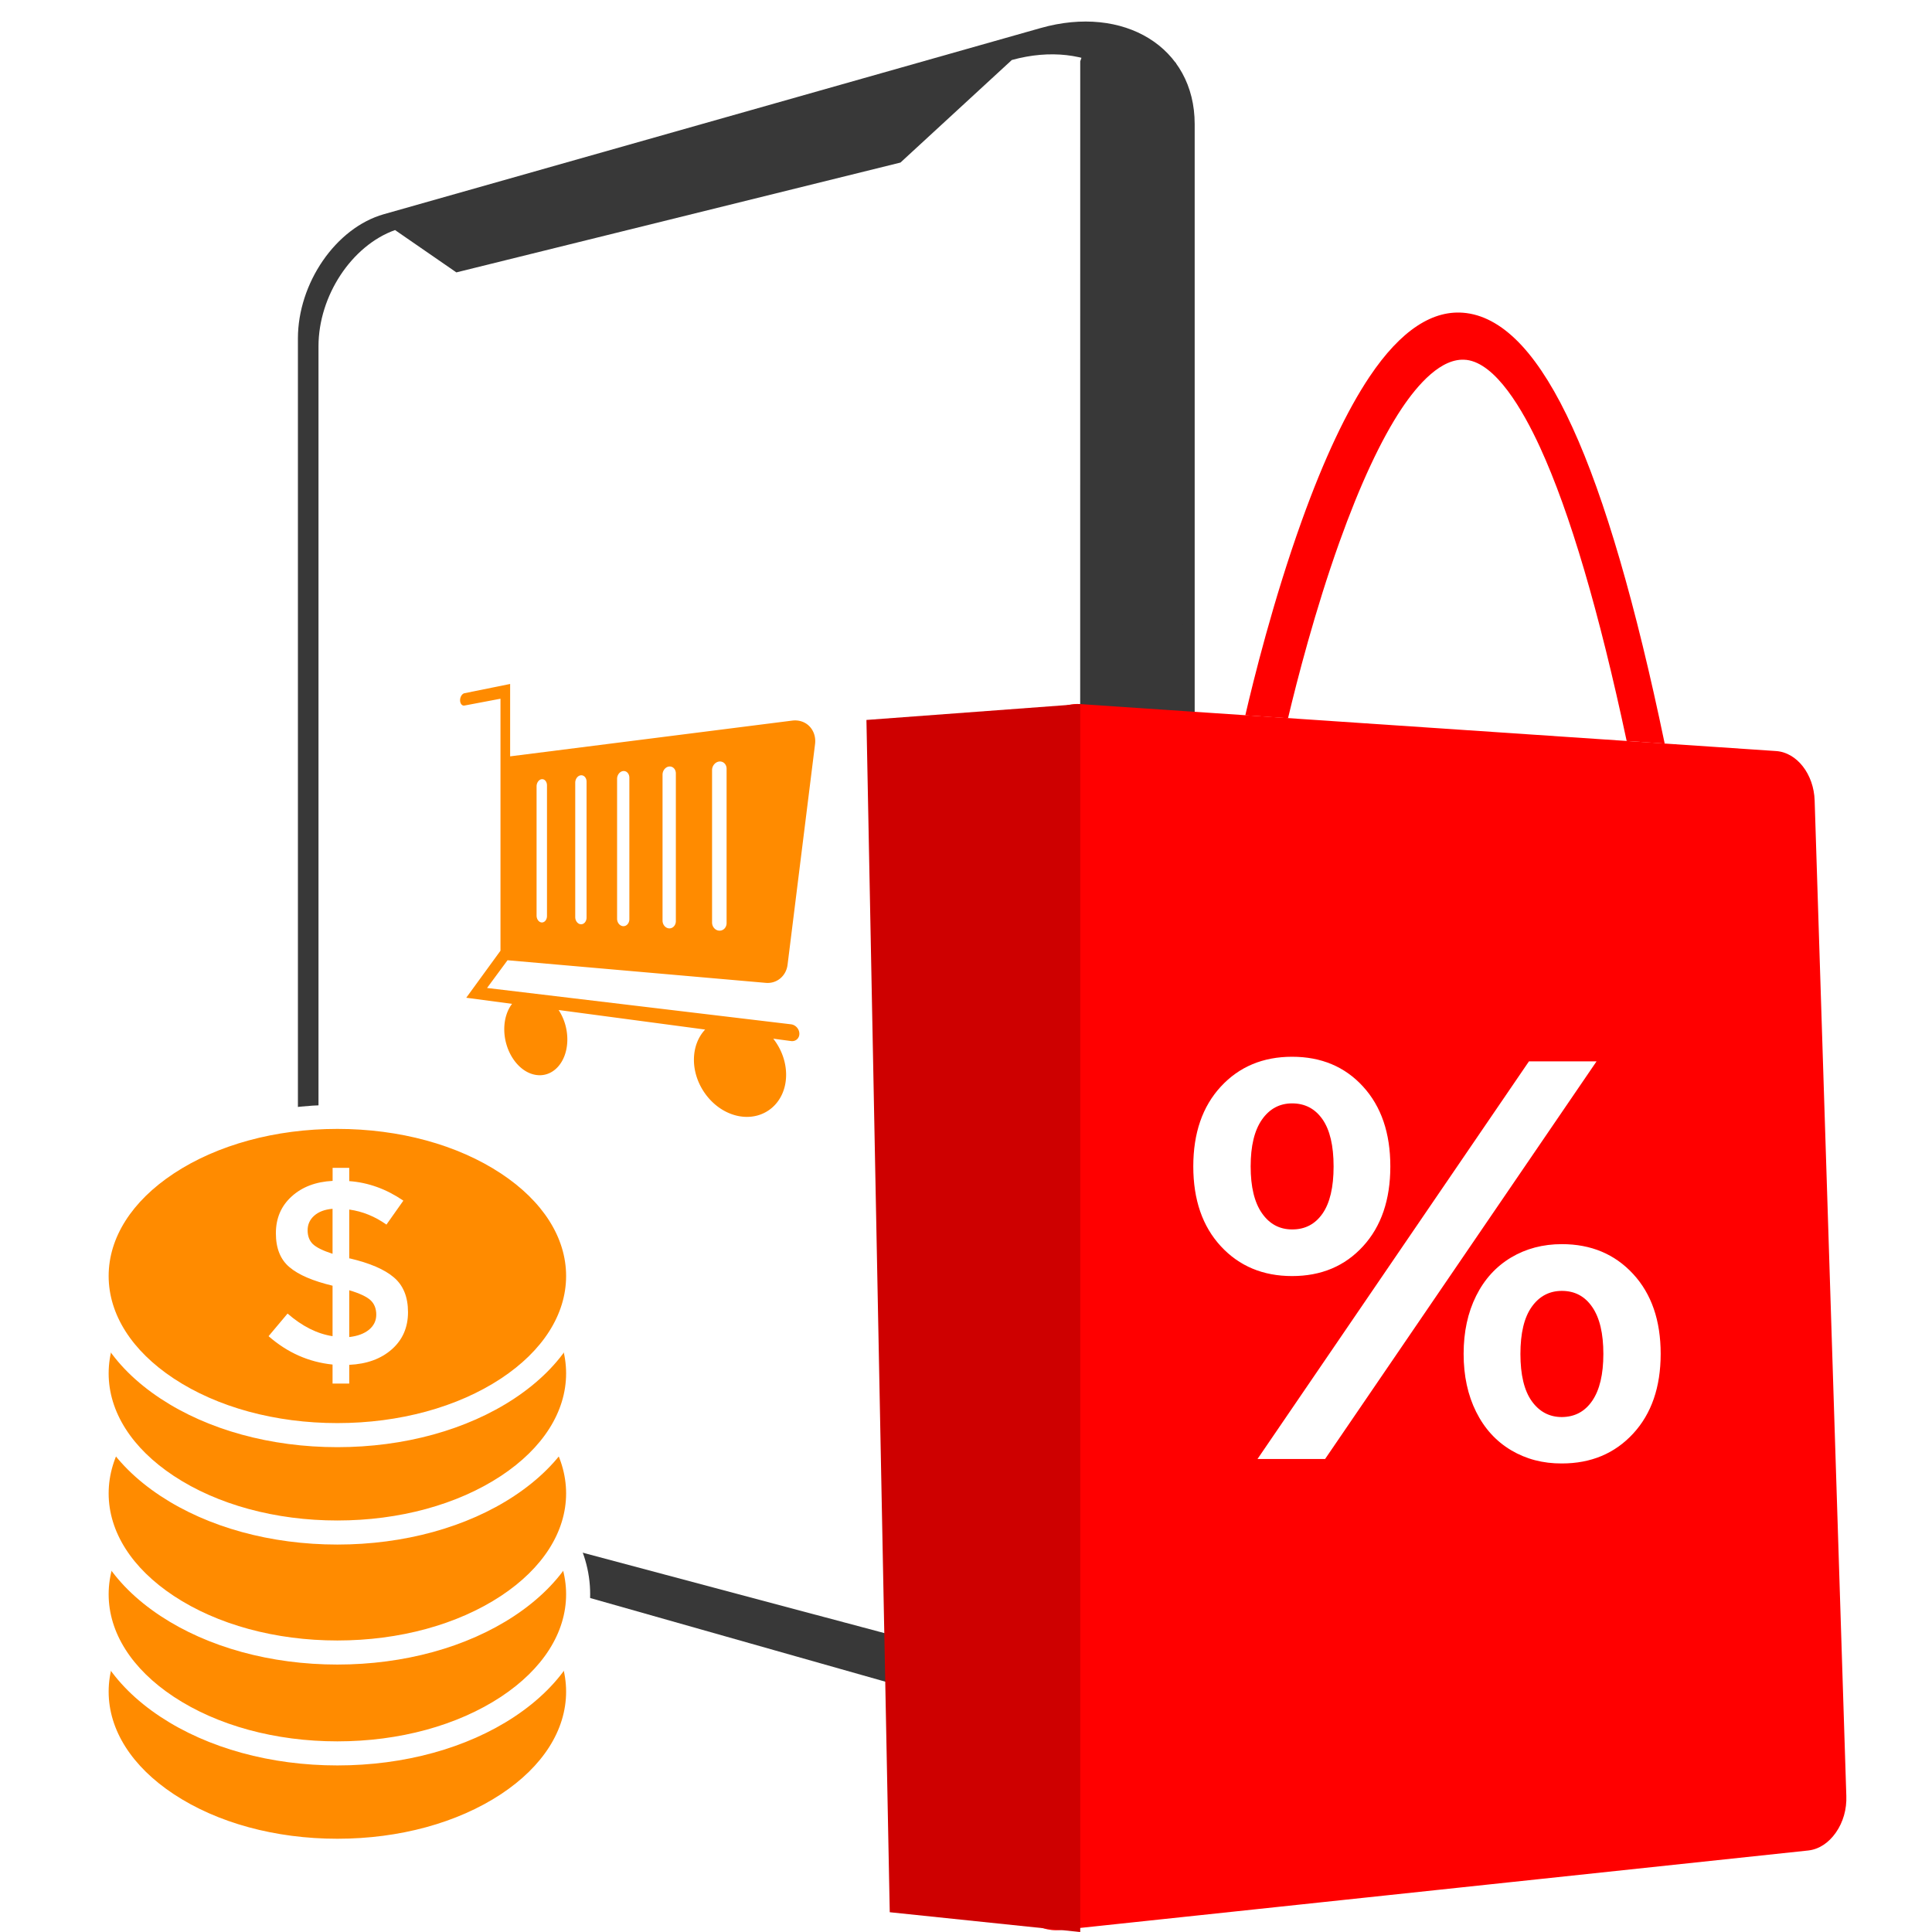 <svg xmlns="http://www.w3.org/2000/svg" width="2000" viewBox="0 0 1500 1500" height="2000" version="1.0"><defs><clipPath id="3c931fa6d8"><path d="M65.453 1180H459v267H65.453Zm0 0"/></clipPath><clipPath id="7cf4fa5997"><path d="M65.453 1104H459v267H65.453Zm0 0"/></clipPath><clipPath id="Infinity"><path d="M65.453 1026H459v267H65.453Zm0 0"/></clipPath><clipPath id="7eff6c30b4"><path d="M65.453 933H459v267H65.453Zm0 0"/></clipPath><clipPath id="619bbc51dc"><path d="M65.453 857H459v267H65.453Zm0 0"/></clipPath></defs><path fill="#fff" d="M-150-150h1800v1800H-150z"/><path fill="#fff" d="M-150-150h1800v1800H-150z"/><path fill="#fff" d="M-150-150h1800v1800H-150z"/><path fill="#383838" d="m808 1339.844-509.953-144.54c-37.504-10.605-66.746-53.671-66.746-96.507V262.805c0-42.836 29.289-85.903 66.746-96.508L808 21.757c64.535-18.28 119.547 14.716 119.547 74.618v1168.852c0 59.902-55.012 92.898-119.547 74.617Zm0 0"/><path fill="#fff" d="M896.09 117.363v1105.07c0 55.93-50.77 87.755-110.52 71.864l-474.12-126.348c-36.012-9.566-64.173-50.238-64.173-91.137v-807.96c0-39.133 25.766-78.227 59.434-90.235l47.61 32.863 344.784-85.27 86.465-79.624c59.75-16.523 110.52 14.848 110.52 70.777Zm0 0"/><path fill="#383838" d="m838.688 47.621-.09 1250.738h43.73s16.336-.043 30.777-176.453c14.485-176.406 0-1072.75 0-1072.75S853.941-.09 838.687 47.621Zm0 0"/><path fill="red" d="M829.527 547.32c-6.32 1.403-12.14 4.742-16.925 9.75-7.082 7.36-11.055 17.606-11.282 28.848l-15.433 873.004c-.18 11.601 3.656 22.121 10.785 29.613 3.836 4.016 8.351 6.906 13.312 8.531 4.243 1.399 8.801 1.895 13.45 1.399l15.254-1.625V546.645c-3.114-.227-6.184 0-9.16.675ZM1425.363 1422.813c-5.644 8.078-13.222 13-21.437 13.902l-565.238 60.125V546.645l540.28 36.472c16.157 1.082 29.29 17.965 29.923 38.414l24.593 772.797c.407 10.336-2.48 20.45-8.12 28.485Zm0 0"/><path fill="red" d="m1292.457 577.293-29.516-1.984c-21.48-100.754-44.043-177.446-67.238-227.957-13.496-29.387-34.39-65.137-57.09-67.934h-.18c-19.18-2.215-37.82 19.273-50.183 37.781-16.066 24.149-32.36 59.086-48.379 103.867-18.91 52.903-32.809 106.934-39.848 136.547l-33.171-2.258c6.32-27.218 21.617-89.242 43.867-151.128 17.148-47.758 34.883-85.36 52.664-111.856 24.144-35.976 49.328-52.496 74.824-49.336l.36.043c14.94 1.942 29.515 10.563 43.324 25.64 13.406 14.626 26.582 35.93 39.039 63.286 25.047 54.71 49.054 137.316 71.527 245.289Zm0 0"/><path fill="#ce0000" d="M838.688 546.645v953.402l-15.208-1.625-.046.043-13.45-1.399-119.183-12.414-18.098-925.683 156.824-11.649Zm0 0"/><path fill="#fff" d="M947.855 967.574c-14.261-15.437-21.39-36.113-21.39-61.976 0-25.868 7.129-46.54 21.39-61.977 14.258-15.437 32.72-23.156 55.329-23.156 22.652 0 41.02 7.719 55.101 23.156 14.125 15.438 21.164 36.11 21.164 61.977 0 25.863-7.039 46.539-21.164 61.976-14.125 15.438-32.492 23.156-55.101 23.156-22.61 0-41.07-7.718-55.329-23.156Zm78.93-25.324c5.73-8.215 8.617-20.45 8.617-36.61s-2.886-28.39-8.617-36.605c-5.73-8.215-13.586-12.37-23.601-12.37-9.704 0-17.512 4.198-23.38 12.55-5.866 8.394-8.8 20.492-8.8 36.383 0 15.89 2.933 27.988 8.8 36.382 5.868 8.395 13.676 12.547 23.38 12.547 10.015.047 17.87-4.062 23.601-12.277Zm160.297-118.219h52.484l-210.75 308.711h-52.484Zm-13.898 301.895c-11.602-6.906-20.672-16.836-27.125-29.793-6.454-12.953-9.704-27.942-9.704-45.004 0-17.063 3.25-32.05 9.704-45.004 6.453-12.957 15.527-22.844 27.125-29.793 11.597-6.906 24.773-10.383 39.441-10.383 22.652 0 41.066 7.719 55.328 23.156 14.262 15.438 21.39 36.114 21.39 61.977 0 25.867-7.128 46.54-21.39 61.977-14.262 15.441-32.719 23.16-55.328 23.16-14.668.09-27.844-3.387-39.441-10.293Zm63.043-38.371c5.73-8.395 8.62-20.493 8.62-36.383 0-15.887-2.843-27.985-8.62-36.383-5.73-8.394-13.582-12.547-23.602-12.547-9.703 0-17.512 4.11-23.379 12.367-5.863 8.215-8.797 20.45-8.797 36.61s2.934 28.394 8.797 36.61c5.867 8.214 13.676 12.366 23.379 12.366 10.02-.09 17.871-4.242 23.602-12.64Zm0 0"/><path fill="#ff8b00" d="M594.543 763.09c8.527.77 15.84-5.281 16.922-14.082l21.347-171.352c.63-5.238-.949-10.246-4.378-13.77-3.387-3.472-8.258-5.054-13.313-4.421l-219.055 27.762v-56.2l-35.425 7.176c-1.899.406-3.43 2.844-3.43 5.461 0 2.621 1.531 4.469 3.43 4.11l27.933-5.282V738.13l-26.582 36.516 35.563 4.742c-3.79 4.965-6.047 11.824-6.047 19.726 0 16.836 10.426 32.637 23.691 35.297 13.719 2.8 25.274-9.476 25.274-27.398 0-8.442-2.575-16.477-6.77-22.84l113.77 15.168c-5.461 5.82-8.711 13.992-8.711 23.515 0 20.18 15.074 39.68 34.39 43.606 20.125 4.062 37.184-10.246 37.184-32.05 0-10.247-3.836-20.177-9.973-27.985l13.856 1.851c3.52.45 6.406-2.078 6.406-5.687 0-3.613-2.887-6.863-6.406-7.313l-236.07-28.215 15.886-21.53Zm-41.7-165.211c0-3.34 2.528-6.32 5.595-6.637 3.113-.316 5.687 2.168 5.687 5.598v119.847c0 3.383-2.527 6.047-5.688 5.868-3.113-.137-5.593-2.98-5.593-6.32Zm-38.448 3.566c0-3.207 2.3-6.05 5.144-6.32 2.887-.27 5.188 2.121 5.188 5.371v114.656c0 3.25-2.348 5.778-5.188 5.641-2.844-.133-5.144-2.844-5.144-6.047Zm-35.293 3.25c0-3.07 2.12-5.777 4.738-6.05 2.617-.27 4.785 2.03 4.785 5.148v109.871c0 3.113-2.168 5.55-4.785 5.414-2.617-.133-4.738-2.707-4.738-5.777Zm-32.493 3.024c0-2.98 1.942-5.551 4.38-5.778 2.437-.226 4.421 1.985 4.421 4.965v105.492c0 2.98-1.984 5.329-4.422 5.192-2.394-.09-4.379-2.617-4.379-5.55Zm-30.011 2.8c0-2.847 1.804-5.328 4.02-5.554 2.253-.227 4.058 1.941 4.058 4.785v101.43c0 2.89-1.848 5.101-4.059 5.011-2.215-.09-4.02-2.484-4.02-5.328ZM448.867 1313.39c0 2.024-.078 4.044-.226 6.063a81.072 81.072 0 0 1-.676 6.047 82.293 82.293 0 0 1-1.121 6.02 86.3 86.3 0 0 1-1.57 5.976 90.865 90.865 0 0 1-4.458 11.758 95.294 95.294 0 0 1-2.878 5.758 99.041 99.041 0 0 1-3.301 5.66 109.79 109.79 0 0 1-3.719 5.543 112.096 112.096 0 0 1-4.125 5.418 125.26 125.26 0 0 1-4.52 5.273 131.111 131.111 0 0 1-4.91 5.125c-1.699 1.68-3.46 3.332-5.281 4.957a147.794 147.794 0 0 1-5.644 4.782 156.191 156.191 0 0 1-5.993 4.59 164.707 164.707 0 0 1-6.328 4.394 183.33 183.33 0 0 1-13.59 8.14 193.594 193.594 0 0 1-7.234 3.731 212.308 212.308 0 0 1-15.254 6.738 227.285 227.285 0 0 1-7.98 2.989c-2.7.953-5.43 1.863-8.196 2.726a247.92 247.92 0 0 1-16.949 4.64 268.75 268.75 0 0 1-8.71 1.903 271.248 271.248 0 0 1-8.84 1.617 280.61 280.61 0 0 1-8.954 1.328c-3 .395-6.015.739-9.039 1.036-3.027.296-6.062.546-9.105.742a286.895 286.895 0 0 1-18.324.598 287.276 287.276 0 0 1-18.32-.598 271.441 271.441 0 0 1-9.106-.742c-3.028-.297-6.04-.641-9.04-1.036-3-.394-5.984-.84-8.953-1.328a271.248 271.248 0 0 1-8.84-1.617 271.28 271.28 0 0 1-8.714-1.902c-2.88-.684-5.73-1.41-8.559-2.184a247.92 247.92 0 0 1-8.387-2.457 234.127 234.127 0 0 1-8.195-2.726c-2.7-.954-5.36-1.95-7.984-2.989a215.035 215.035 0 0 1-7.75-3.246 199.834 199.834 0 0 1-7.5-3.492 193.593 193.593 0 0 1-7.235-3.73 183.331 183.331 0 0 1-6.945-3.961 169.685 169.685 0 0 1-6.644-4.18 164.708 164.708 0 0 1-6.329-4.395 156.192 156.192 0 0 1-5.992-4.59 147.793 147.793 0 0 1-5.644-4.78 139.452 139.452 0 0 1-5.282-4.958c-1.699-1.68-3.335-3.39-4.91-5.125a117.384 117.384 0 0 1-8.648-10.691 109.7 109.7 0 0 1-3.715-5.543 101.482 101.482 0 0 1-3.305-5.66 95.231 95.231 0 0 1-2.875-5.758 90.776 90.776 0 0 1-4.46-11.758 88.53 88.53 0 0 1-1.567-5.976c-.45-2-.824-4.008-1.125-6.02a83.177 83.177 0 0 1-.898-12.11 83.177 83.177 0 0 1 .898-12.11c.3-2.01.676-4.018 1.125-6.018.45-2 .973-3.992 1.566-5.973a90.776 90.776 0 0 1 4.46-11.762 96.39 96.39 0 0 1 2.876-5.757 108.062 108.062 0 0 1 7.02-11.203 115.222 115.222 0 0 1 4.125-5.415 123.026 123.026 0 0 1 4.523-5.277 133.935 133.935 0 0 1 4.91-5.125c1.7-1.68 3.457-3.332 5.282-4.957a155.289 155.289 0 0 1 5.644-4.781 160.278 160.278 0 0 1 5.992-4.59c2.055-1.5 4.164-2.961 6.329-4.39 2.16-1.43 4.375-2.825 6.644-4.184a194.695 194.695 0 0 1 6.945-3.961 199.67 199.67 0 0 1 7.235-3.73 213.045 213.045 0 0 1 7.5-3.493 222.314 222.314 0 0 1 15.734-6.23c2.7-.954 5.43-1.864 8.195-2.727a247.952 247.952 0 0 1 8.387-2.46c2.828-.774 5.68-1.5 8.559-2.18a251.64 251.64 0 0 1 8.715-1.903 269.896 269.896 0 0 1 17.793-2.945 275.578 275.578 0 0 1 18.144-1.782c3.043-.195 6.094-.347 9.149-.445a287.27 287.27 0 0 1 9.171-.148c3.063 0 6.118.05 9.172.148a282.16 282.16 0 0 1 18.258 1.188 276.811 276.811 0 0 1 17.992 2.367c2.965.492 5.914 1.031 8.84 1.617 2.93.586 5.832 1.219 8.711 1.902a249.41 249.41 0 0 1 8.563 2.18c2.824.777 5.62 1.594 8.386 2.461a234.13 234.13 0 0 1 8.196 2.727c2.695.953 5.359 1.949 7.98 2.988 2.625 1.039 5.211 2.121 7.754 3.242a213.045 213.045 0 0 1 7.5 3.492 199.67 199.67 0 0 1 7.234 3.73 180.898 180.898 0 0 1 13.59 8.145c2.164 1.43 4.274 2.89 6.328 4.39 2.055 1.5 4.051 3.028 5.993 4.59a155.29 155.29 0 0 1 5.644 4.782 142.489 142.489 0 0 1 5.281 4.957c1.7 1.684 3.336 3.39 4.91 5.125a122.92 122.92 0 0 1 4.52 5.277 110.119 110.119 0 0 1 4.125 5.414 108.148 108.148 0 0 1 3.719 5.547 100.313 100.313 0 0 1 3.3 5.657 96.455 96.455 0 0 1 2.88 5.757 90.18 90.18 0 0 1 4.457 11.762 85.622 85.622 0 0 1 1.57 5.973c.449 2 .824 4.008 1.12 6.02.302 2.011.528 4.027.677 6.046.148 2.02.226 4.043.226 6.063Zm0 0"/><g clip-path="url('#3c931fa6d8')"><path fill="#fff" d="M261.941 1446.285c-51.714 0-100.5-13.406-137.324-37.738-38-25.098-58.937-58.906-58.937-95.156 0-36.246 20.937-70.012 58.937-95.153 36.824-24.332 85.563-37.738 137.324-37.738 51.72 0 100.504 13.406 137.329 37.738 38 25.14 58.937 58.907 58.937 95.153 0 36.25-20.937 70.011-58.937 95.156-36.825 24.332-85.61 37.738-137.329 37.738Zm0-247.098c-48.105 0-93.234 12.325-127.035 34.622-32.582 21.53-50.547 49.836-50.547 79.582 0 29.75 17.965 58.05 50.547 79.582 33.801 22.343 78.93 34.625 127.035 34.625 48.11 0 93.239-12.325 127.04-34.625 32.582-21.532 50.542-49.832 50.542-79.582 0-29.746-17.96-58.051-50.543-79.582-33.8-22.297-78.93-34.621-127.039-34.621Zm0 0"/></g><path fill="#ff8b00" d="M448.867 1237.781c0 2.024-.078 4.043-.226 6.063a81.072 81.072 0 0 1-.676 6.047 82.293 82.293 0 0 1-1.121 6.02 86.3 86.3 0 0 1-1.57 5.976 90.865 90.865 0 0 1-4.458 11.758 95.294 95.294 0 0 1-2.878 5.757 99.041 99.041 0 0 1-3.301 5.66 109.79 109.79 0 0 1-3.719 5.543 112.096 112.096 0 0 1-4.125 5.418 125.26 125.26 0 0 1-4.52 5.274 131.11 131.11 0 0 1-4.91 5.125 142.49 142.49 0 0 1-5.281 4.957 147.794 147.794 0 0 1-5.644 4.781 156.191 156.191 0 0 1-5.993 4.59 164.707 164.707 0 0 1-6.328 4.395 183.33 183.33 0 0 1-13.59 8.14 193.596 193.596 0 0 1-7.234 3.73 212.308 212.308 0 0 1-15.254 6.738 227.29 227.29 0 0 1-7.98 2.99c-2.7.952-5.43 1.862-8.196 2.726a247.92 247.92 0 0 1-16.949 4.64c-2.879.68-5.781 1.313-8.71 1.903a271.248 271.248 0 0 1-8.84 1.617c-2.97.488-5.954.934-8.954 1.328a276.804 276.804 0 0 1-18.144 1.777 286.897 286.897 0 0 1-18.324.598 287.279 287.279 0 0 1-18.32-.598c-3.044-.199-6.079-.445-9.106-.742-3.028-.297-6.04-.64-9.04-1.035-3-.395-5.984-.84-8.953-1.328a271.248 271.248 0 0 1-8.84-1.617c-2.93-.59-5.831-1.223-8.714-1.903a247.92 247.92 0 0 1-16.945-4.64 234.131 234.131 0 0 1-8.196-2.727c-2.7-.953-5.36-1.949-7.984-2.988a215.035 215.035 0 0 1-7.75-3.246 199.832 199.832 0 0 1-7.5-3.492 193.595 193.595 0 0 1-7.235-3.73 183.331 183.331 0 0 1-6.945-3.962 169.685 169.685 0 0 1-6.644-4.18 164.708 164.708 0 0 1-6.329-4.394 156.192 156.192 0 0 1-5.992-4.59 147.793 147.793 0 0 1-5.644-4.781 139.453 139.453 0 0 1-5.282-4.957 131.11 131.11 0 0 1-4.91-5.125 117.385 117.385 0 0 1-8.648-10.691 109.7 109.7 0 0 1-3.715-5.543 101.483 101.483 0 0 1-3.305-5.66 95.231 95.231 0 0 1-2.875-5.758 90.775 90.775 0 0 1-4.46-11.758 88.53 88.53 0 0 1-1.567-5.977c-.45-2-.824-4.008-1.125-6.02a83.177 83.177 0 0 1-.898-12.109 83.177 83.177 0 0 1 .898-12.11c.3-2.01.676-4.019 1.125-6.019.45-2 .973-3.988 1.566-5.972a90.775 90.775 0 0 1 4.46-11.762 96.39 96.39 0 0 1 2.876-5.758 108.061 108.061 0 0 1 7.02-11.203 115.222 115.222 0 0 1 4.125-5.414 123.026 123.026 0 0 1 4.523-5.277 133.935 133.935 0 0 1 4.91-5.125c1.7-1.68 3.457-3.332 5.282-4.957a155.289 155.289 0 0 1 5.644-4.782 156.192 156.192 0 0 1 5.992-4.59c2.055-1.5 4.164-2.96 6.329-4.39 2.16-1.43 4.375-2.824 6.644-4.184a194.694 194.694 0 0 1 6.945-3.96 206.138 206.138 0 0 1 7.235-3.731 213.045 213.045 0 0 1 7.5-3.492 222.31 222.31 0 0 1 15.734-6.23c2.7-.954 5.43-1.864 8.195-2.727a247.95 247.95 0 0 1 8.387-2.461c2.828-.774 5.68-1.5 8.559-2.18a251.64 251.64 0 0 1 8.715-1.902 269.894 269.894 0 0 1 17.793-2.945 275.583 275.583 0 0 1 18.144-1.782c3.043-.195 6.094-.348 9.149-.445 3.058-.098 6.113-.149 9.171-.149a285.289 285.289 0 0 1 18.324.594 276.817 276.817 0 0 1 27.098 3.11c2.965.492 5.914 1.03 8.84 1.617 2.93.586 5.832 1.218 8.711 1.902a249.41 249.41 0 0 1 8.563 2.18 247.95 247.95 0 0 1 8.386 2.46c2.766.864 5.496 1.774 8.196 2.727 2.695.953 5.359 1.95 7.98 2.988 2.625 1.04 5.211 2.122 7.754 3.243a213.045 213.045 0 0 1 7.5 3.492 206.138 206.138 0 0 1 7.234 3.73 180.9 180.9 0 0 1 13.59 8.145 164.64 164.64 0 0 1 6.328 4.39 156.191 156.191 0 0 1 5.993 4.59 155.29 155.29 0 0 1 5.644 4.782 142.49 142.49 0 0 1 5.281 4.957c1.7 1.683 3.336 3.39 4.91 5.125a122.92 122.92 0 0 1 4.52 5.277 110.119 110.119 0 0 1 4.125 5.414 108.148 108.148 0 0 1 3.719 5.547 100.313 100.313 0 0 1 3.3 5.656 96.455 96.455 0 0 1 2.88 5.758 90.18 90.18 0 0 1 4.457 11.762 86.197 86.197 0 0 1 1.57 5.972c.449 2 .824 4.008 1.12 6.02.302 2.012.528 4.027.677 6.047.148 2.02.226 4.043.226 6.062Zm0 0"/><g clip-path="url('#7cf4fa5997')"><path fill="#fff" d="M261.941 1370.676c-51.714 0-100.5-13.406-137.324-37.738-38-25.098-58.937-58.907-58.937-95.157 0-36.246 20.937-70.011 58.937-95.152 36.824-24.332 85.563-37.738 137.324-37.738 51.72 0 100.504 13.406 137.329 37.738 38 25.14 58.937 58.906 58.937 95.152 0 36.25-20.937 70.012-58.937 95.157-36.825 24.374-85.61 37.738-137.329 37.738Zm0-247.098c-48.105 0-93.234 12.324-127.035 34.621-32.582 21.531-50.547 49.836-50.547 79.582 0 29.75 17.965 58.051 50.547 79.582 33.801 22.344 78.93 34.621 127.035 34.621 48.11 0 93.239-12.32 127.04-34.62 32.582-21.532 50.542-49.833 50.542-79.583 0-29.746-17.96-58.05-50.543-79.582-33.8-22.297-78.93-34.62-127.039-34.62Zm0 0"/></g><path fill="#ff8b00" d="M448.867 1159.465c0 2.02-.078 4.043-.226 6.062a81.072 81.072 0 0 1-.676 6.047 82.293 82.293 0 0 1-1.121 6.02c-.45 2-.973 3.992-1.57 5.972a90.18 90.18 0 0 1-4.458 11.762 96.455 96.455 0 0 1-2.878 5.758 100.313 100.313 0 0 1-3.301 5.656 108.148 108.148 0 0 1-3.719 5.547 110.118 110.118 0 0 1-4.125 5.414 122.92 122.92 0 0 1-4.52 5.277 133.935 133.935 0 0 1-4.91 5.125 142.49 142.49 0 0 1-5.281 4.957 151.45 151.45 0 0 1-11.637 9.372c-2.054 1.5-4.164 2.96-6.328 4.39a180.898 180.898 0 0 1-13.59 8.145 199.67 199.67 0 0 1-7.234 3.73 213.045 213.045 0 0 1-7.5 3.492 227.326 227.326 0 0 1-15.734 6.234c-2.7.954-5.43 1.86-8.196 2.723a247.952 247.952 0 0 1-8.386 2.461c-2.829.774-5.68 1.5-8.563 2.18a249.445 249.445 0 0 1-8.71 1.902c-2.927.59-5.876 1.13-8.84 1.618a276.814 276.814 0 0 1-36.25 3.555c-3.055.097-6.11.148-9.173.148-3.058 0-6.113-.051-9.171-.149a282.162 282.162 0 0 1-18.254-1.188 275.58 275.58 0 0 1-17.993-2.366 251.759 251.759 0 0 1-8.84-1.618 251.637 251.637 0 0 1-8.714-1.902c-2.88-.68-5.73-1.406-8.559-2.18a247.952 247.952 0 0 1-16.582-5.183c-2.7-.953-5.36-1.953-7.984-2.992a222.312 222.312 0 0 1-7.75-3.243 213.045 213.045 0 0 1-7.5-3.492 199.67 199.67 0 0 1-7.235-3.73 194.694 194.694 0 0 1-6.945-3.961 174.506 174.506 0 0 1-12.973-8.574 151.448 151.448 0 0 1-11.637-9.371 139.453 139.453 0 0 1-5.28-4.958c-1.7-1.683-3.337-3.39-4.91-5.125a123.026 123.026 0 0 1-4.524-5.277 115.221 115.221 0 0 1-4.125-5.414 108.061 108.061 0 0 1-7.02-11.203 96.39 96.39 0 0 1-2.875-5.758 90.776 90.776 0 0 1-4.46-11.762 87.82 87.82 0 0 1-1.567-5.972c-.45-2-.824-4.008-1.125-6.02a83.177 83.177 0 0 1-.898-12.11 83.177 83.177 0 0 1 .898-12.11c.3-2.01.676-4.018 1.125-6.018.45-2 .973-3.992 1.566-5.977a90.911 90.911 0 0 1 4.461-11.757 95.231 95.231 0 0 1 2.875-5.758 101.482 101.482 0 0 1 3.305-5.66 109.7 109.7 0 0 1 3.715-5.543 117.384 117.384 0 0 1 8.648-10.692 131.11 131.11 0 0 1 4.91-5.125c1.7-1.68 3.457-3.332 5.282-4.957a147.793 147.793 0 0 1 5.644-4.781 156.192 156.192 0 0 1 5.992-4.59 164.71 164.71 0 0 1 6.329-4.394c2.16-1.43 4.375-2.825 6.644-4.18 2.266-1.36 4.582-2.68 6.945-3.961a199.67 199.67 0 0 1 7.235-3.73 199.834 199.834 0 0 1 7.5-3.493 215.035 215.035 0 0 1 7.75-3.246 227.496 227.496 0 0 1 7.984-2.988c2.7-.953 5.43-1.86 8.195-2.727a247.92 247.92 0 0 1 16.946-4.64 261.07 261.07 0 0 1 8.715-1.899c2.925-.59 5.875-1.129 8.84-1.62a280.61 280.61 0 0 1 8.953-1.329c3-.394 6.011-.738 9.039-1.035a282.162 282.162 0 0 1 18.254-1.188c3.058-.101 6.113-.148 9.171-.148 3.063 0 6.118.047 9.172.148a282.162 282.162 0 0 1 18.258 1.188c3.024.297 6.04.64 9.04 1.035 3 .395 5.984.84 8.952 1.328 2.965.492 5.914 1.031 8.84 1.621 2.93.586 5.832 1.219 8.711 1.899a247.92 247.92 0 0 1 16.95 4.64c2.765.868 5.495 1.774 8.195 2.727 2.695.953 5.359 1.95 7.98 2.988a212.308 212.308 0 0 1 15.254 6.738 199.67 199.67 0 0 1 7.234 3.73 183.33 183.33 0 0 1 13.59 8.142 164.708 164.708 0 0 1 6.328 4.394 156.191 156.191 0 0 1 5.993 4.59 147.794 147.794 0 0 1 5.644 4.781 142.489 142.489 0 0 1 5.281 4.957c1.7 1.68 3.336 3.39 4.91 5.125a125.26 125.26 0 0 1 4.52 5.274c1.445 1.785 2.82 3.59 4.125 5.418a109.79 109.79 0 0 1 3.719 5.543 99.041 99.041 0 0 1 3.3 5.66 95.294 95.294 0 0 1 5.329 11.601 90.865 90.865 0 0 1 2.007 5.914 86.3 86.3 0 0 1 1.57 5.977c.45 2 .825 4.008 1.122 6.02.3 2.011.527 4.027.676 6.046.148 2.02.226 4.04.226 6.063Zm0 0"/><g clip-path="url('#252799e584')"><path fill="#fff" d="M261.941 1292.355c-51.714 0-100.5-13.406-137.324-37.734-38-25.098-58.937-58.91-58.937-95.156 0-36.246 20.937-70.012 58.937-95.156 36.824-24.329 85.563-37.735 137.324-37.735 51.72 0 100.504 13.406 137.329 37.735 38 25.144 58.937 58.91 58.937 95.156 0 36.246-20.937 70.012-58.937 95.156-36.825 24.328-85.61 37.734-137.329 37.734Zm0-247.093c-48.105 0-93.234 12.32-127.035 34.62-32.582 21.532-50.547 49.837-50.547 79.583 0 29.746 17.965 58.05 50.547 79.582 33.801 22.344 78.93 34.621 127.035 34.621 48.11 0 93.239-12.324 127.04-34.621 32.582-21.531 50.542-49.836 50.542-79.582 0-29.746-17.96-58.05-50.543-79.582-33.8-22.344-78.93-34.621-127.039-34.621Zm0 0"/></g><path fill="#ff8b00" d="M448.867 1066.297c0 2.02-.078 4.043-.226 6.062a81.072 81.072 0 0 1-.676 6.047 82.293 82.293 0 0 1-1.121 6.02c-.45 2-.973 3.988-1.57 5.972a90.18 90.18 0 0 1-4.458 11.762 96.455 96.455 0 0 1-2.878 5.758 100.313 100.313 0 0 1-3.301 5.656 108.054 108.054 0 0 1-3.719 5.543 110.207 110.207 0 0 1-4.125 5.418 122.92 122.92 0 0 1-4.52 5.277 131.025 131.025 0 0 1-4.91 5.122c-1.699 1.683-3.46 3.336-5.281 4.96a151.372 151.372 0 0 1-5.644 4.778 156.263 156.263 0 0 1-5.993 4.594 169.16 169.16 0 0 1-6.328 4.39 180.898 180.898 0 0 1-13.59 8.145 206.138 206.138 0 0 1-7.234 3.73 213.045 213.045 0 0 1-7.5 3.492 219.395 219.395 0 0 1-7.754 3.243 227.287 227.287 0 0 1-7.98 2.988 239.193 239.193 0 0 1-16.582 5.184c-2.829.773-5.68 1.503-8.563 2.183-2.879.68-5.781 1.316-8.71 1.902a269.896 269.896 0 0 1-17.793 2.945 276.811 276.811 0 0 1-18.145 1.782c-3.047.195-6.094.344-9.153.445-3.054.098-6.11.149-9.172.149-3.058 0-6.113-.051-9.171-.149-3.055-.101-6.106-.25-9.149-.445a275.578 275.578 0 0 1-27.098-3.11 271.248 271.248 0 0 1-8.84-1.617 261.093 261.093 0 0 1-8.714-1.902 251.54 251.54 0 0 1-16.946-4.64 234.13 234.13 0 0 1-8.195-2.727 222.314 222.314 0 0 1-15.734-6.23 213.045 213.045 0 0 1-7.5-3.493 206.138 206.138 0 0 1-7.235-3.73 194.695 194.695 0 0 1-6.945-3.961 174.506 174.506 0 0 1-12.973-8.574c-2.054-1.5-4.05-3.028-5.992-4.594a151.37 151.37 0 0 1-5.644-4.777 136.436 136.436 0 0 1-5.282-4.961c-1.699-1.68-3.335-3.387-4.91-5.121a123.026 123.026 0 0 1-4.523-5.278 115.314 115.314 0 0 1-4.125-5.418 107.967 107.967 0 0 1-3.715-5.543 102.821 102.821 0 0 1-3.305-5.656 96.39 96.39 0 0 1-2.875-5.758 90.776 90.776 0 0 1-4.46-11.762 88.425 88.425 0 0 1-1.567-5.972c-.45-2-.824-4.008-1.125-6.02a83.177 83.177 0 0 1-.898-12.11 83.177 83.177 0 0 1 .898-12.11c.3-2.014.676-4.018 1.125-6.018.45-2 .973-3.992 1.566-5.977a91.813 91.813 0 0 1 4.46-11.762 97.578 97.578 0 0 1 2.876-5.757 102.82 102.82 0 0 1 3.305-5.656 109.7 109.7 0 0 1 3.715-5.543 117.384 117.384 0 0 1 4.125-5.418 125.461 125.461 0 0 1 9.433-10.399c1.7-1.68 3.457-3.336 5.282-4.957a147.793 147.793 0 0 1 5.644-4.781 160.35 160.35 0 0 1 12.32-8.984c2.16-1.43 4.376-2.825 6.645-4.18 2.266-1.36 4.582-2.68 6.945-3.961a193.593 193.593 0 0 1 7.235-3.73 199.834 199.834 0 0 1 7.5-3.493 215.035 215.035 0 0 1 7.75-3.246 227.494 227.494 0 0 1 7.984-2.988c2.7-.953 5.43-1.863 8.195-2.727a247.92 247.92 0 0 1 16.946-4.64 271.28 271.28 0 0 1 8.715-1.903 269.894 269.894 0 0 1 17.793-2.945c3-.394 6.011-.738 9.039-1.035a285.048 285.048 0 0 1 18.254-1.191c3.058-.098 6.113-.149 9.171-.149 3.063 0 6.118.05 9.172.149a285.292 285.292 0 0 1 18.258 1.19c3.024.298 6.04.642 9.04 1.036a269.894 269.894 0 0 1 17.792 2.945c2.93.59 5.832 1.223 8.711 1.903a247.92 247.92 0 0 1 16.95 4.64c2.765.864 5.495 1.774 8.195 2.727 2.695.953 5.359 1.95 7.98 2.988a212.308 212.308 0 0 1 15.254 6.739 193.594 193.594 0 0 1 7.234 3.73 183.33 183.33 0 0 1 13.59 8.14 160.349 160.349 0 0 1 12.32 8.984 147.794 147.794 0 0 1 5.645 4.782 139.259 139.259 0 0 1 5.281 4.957c1.7 1.68 3.336 3.387 4.91 5.121a125.35 125.35 0 0 1 4.52 5.278c1.445 1.785 2.82 3.59 4.125 5.418a109.79 109.79 0 0 1 3.719 5.543 100.313 100.313 0 0 1 6.18 11.414 90.865 90.865 0 0 1 4.457 11.762 86.3 86.3 0 0 1 1.57 5.976c.449 2 .824 4.004 1.12 6.02.302 2.011.528 4.027.677 6.046.148 2.02.226 4.04.226 6.063Zm0 0"/><g clip-path="url('#7eff6c30b4')"><path fill="#fff" d="M261.941 1199.188c-51.714 0-100.5-13.407-137.324-37.739-38-25.097-58.937-58.906-58.937-95.152 0-36.25 20.937-70.012 58.937-95.156 36.824-24.332 85.563-37.739 137.324-37.739 51.72 0 100.504 13.407 137.329 37.739 38 25.144 58.937 58.906 58.937 95.156 0 36.246-20.937 70.012-58.937 95.152-36.825 24.332-85.61 37.738-137.329 37.738Zm0-247.098c-48.105 0-93.234 12.324-127.035 34.625-32.582 21.531-50.547 49.832-50.547 79.582 0 29.746 17.965 58.047 50.547 79.582 33.801 22.344 78.93 34.621 127.035 34.621 48.11 0 93.239-12.324 127.04-34.621 32.582-21.535 50.542-49.836 50.542-79.582 0-29.75-17.96-58.05-50.543-79.582-33.8-22.344-78.93-34.625-127.039-34.625Zm0 0"/></g><path fill="#ff8b00" d="M448.867 990.688c0 2.019-.078 4.042-.226 6.062a81.072 81.072 0 0 1-.676 6.047 82.682 82.682 0 0 1-1.121 6.02c-.45 2-.973 3.988-1.57 5.972a90.18 90.18 0 0 1-4.458 11.762 96.455 96.455 0 0 1-2.878 5.758 100.313 100.313 0 0 1-3.301 5.656 108.053 108.053 0 0 1-3.719 5.543 110.206 110.206 0 0 1-4.125 5.418 122.92 122.92 0 0 1-4.52 5.277 131.025 131.025 0 0 1-4.91 5.121c-1.699 1.684-3.46 3.336-5.281 4.961a151.372 151.372 0 0 1-5.644 4.777 156.263 156.263 0 0 1-5.993 4.594 169.158 169.158 0 0 1-6.328 4.39 180.9 180.9 0 0 1-13.59 8.145 206.138 206.138 0 0 1-7.234 3.73 213.045 213.045 0 0 1-7.5 3.493 219.392 219.392 0 0 1-7.754 3.242 227.29 227.29 0 0 1-7.98 2.989 239.19 239.19 0 0 1-16.582 5.184c-2.829.773-5.68 1.503-8.563 2.183a258.74 258.74 0 0 1-8.71 1.902 269.894 269.894 0 0 1-17.793 2.945 276.817 276.817 0 0 1-18.145 1.782c-3.047.195-6.094.343-9.153.445-3.054.098-6.11.148-9.172.148-3.058 0-6.113-.05-9.171-.148-3.055-.102-6.106-.25-9.149-.445a275.583 275.583 0 0 1-27.098-3.11 271.248 271.248 0 0 1-8.84-1.617 261.09 261.09 0 0 1-8.714-1.902 251.543 251.543 0 0 1-16.946-4.64 234.131 234.131 0 0 1-8.195-2.727 222.31 222.31 0 0 1-15.734-6.23 213.045 213.045 0 0 1-7.5-3.493 206.138 206.138 0 0 1-7.235-3.73 194.694 194.694 0 0 1-6.945-3.962 174.507 174.507 0 0 1-12.973-8.574c-2.054-1.5-4.05-3.027-5.992-4.593a151.37 151.37 0 0 1-5.644-4.778 136.437 136.437 0 0 1-5.282-4.96c-1.699-1.68-3.335-3.388-4.91-5.122a123.026 123.026 0 0 1-4.523-5.277 115.313 115.313 0 0 1-4.125-5.418 107.967 107.967 0 0 1-3.715-5.543 102.82 102.82 0 0 1-3.305-5.656 96.39 96.39 0 0 1-2.875-5.758 90.775 90.775 0 0 1-4.46-11.762 88.425 88.425 0 0 1-1.567-5.973 84.862 84.862 0 0 1-1.125-6.02 83.177 83.177 0 0 1-.898-12.109 83.177 83.177 0 0 1 .898-12.11c.3-2.014.676-4.018 1.125-6.018.45-2 .973-3.993 1.566-5.977a91.813 91.813 0 0 1 4.46-11.762 97.578 97.578 0 0 1 2.876-5.758 102.82 102.82 0 0 1 3.305-5.656 109.7 109.7 0 0 1 3.715-5.543 117.385 117.385 0 0 1 4.125-5.418 125.461 125.461 0 0 1 9.433-10.398c1.7-1.684 3.457-3.336 5.282-4.957a147.793 147.793 0 0 1 5.644-4.781 160.35 160.35 0 0 1 12.32-8.985c2.16-1.43 4.376-2.824 6.645-4.18 2.266-1.359 4.582-2.68 6.945-3.96a193.595 193.595 0 0 1 7.235-3.73 199.832 199.832 0 0 1 7.5-3.493 215.035 215.035 0 0 1 7.75-3.246 227.498 227.498 0 0 1 7.984-2.988c2.7-.954 5.43-1.864 8.195-2.727a247.92 247.92 0 0 1 16.946-4.64c2.883-.68 5.785-1.313 8.715-1.903a269.894 269.894 0 0 1 17.793-2.945c3-.395 6.011-.739 9.039-1.035a285.048 285.048 0 0 1 18.254-1.191c3.058-.099 6.113-.15 9.171-.15 3.063 0 6.118.052 9.172.15a285.292 285.292 0 0 1 18.258 1.19c3.024.297 6.04.641 9.04 1.036a269.894 269.894 0 0 1 17.792 2.945c2.93.59 5.832 1.223 8.711 1.902a247.92 247.92 0 0 1 16.95 4.64c2.765.864 5.495 1.774 8.195 2.728 2.695.953 5.359 1.949 7.98 2.988a212.308 212.308 0 0 1 15.254 6.738 193.596 193.596 0 0 1 7.234 3.73 183.33 183.33 0 0 1 13.59 8.141 160.349 160.349 0 0 1 12.32 8.984 147.794 147.794 0 0 1 5.645 4.782 136.173 136.173 0 0 1 10.191 10.078 125.35 125.35 0 0 1 4.52 5.277c1.445 1.785 2.82 3.59 4.125 5.418a109.79 109.79 0 0 1 3.719 5.543 100.313 100.313 0 0 1 6.18 11.414 90.865 90.865 0 0 1 4.457 11.762 86.3 86.3 0 0 1 1.57 5.977c.449 2 .824 4.004 1.12 6.02.302 2.01.528 4.026.677 6.046.148 2.02.226 4.04.226 6.063Zm0 0"/><g clip-path="url('#619bbc51dc')"><path fill="#fff" d="M261.941 1123.578c-51.714 0-100.5-13.406-137.324-37.738-38-25.098-58.937-58.906-58.937-95.152 0-36.25 20.937-70.012 58.937-95.157 36.824-24.332 85.563-37.738 137.324-37.738 51.72 0 100.504 13.406 137.329 37.738 38 25.145 58.937 58.907 58.937 95.157 0 36.246-20.937 70.011-58.937 95.152-36.825 24.332-85.61 37.738-137.329 37.738Zm0-247.098c-48.105 0-93.234 12.325-127.035 34.625-32.582 21.532-50.547 49.832-50.547 79.582 0 29.747 17.965 58.047 50.547 79.583 33.801 22.343 78.93 34.62 127.035 34.62 48.11 0 93.239-12.324 127.04-34.62 32.582-21.536 50.542-49.836 50.542-79.582 0-29.75-17.96-58.051-50.543-79.583-33.8-22.343-78.93-34.625-127.039-34.625Zm0 0"/></g><path fill="#fff" d="M258.195 1074.195v-14.761c-18.457-1.895-35.02-9.207-49.683-22.028l14.754-17.558c11.328 9.84 22.925 15.707 34.93 17.558v-39.183c-15.208-3.657-26.352-8.395-33.395-14.352-7.086-5.914-10.606-14.715-10.606-26.363 0-11.645 4.063-21.172 12.23-28.574 8.126-7.403 18.731-11.418 31.817-12.098v-10.11h12.906v10.294c14.805 1.082 28.793 6.136 42.016 15.164l-13.133 18.597c-8.89-6.316-18.504-10.246-28.883-11.691v37.965h.586c15.48 3.656 26.852 8.53 34.118 14.761 7.265 6.184 10.921 15.164 10.921 26.946 0 11.781-4.152 21.398-12.5 28.8-8.347 7.403-19.406 11.465-33.125 12.098v14.535ZM243.98 943.832c-3.43 3.023-5.144 6.816-5.144 11.328 0 4.516 1.355 8.082 4.016 10.7 2.71 2.617 7.808 5.144 15.343 7.581v-34.937c-6.047.496-10.785 2.3-14.215 5.328Zm42.512 88.563c3.746-3.114 5.64-6.997 5.64-11.692s-1.487-8.441-4.421-11.195c-2.977-2.75-8.484-5.371-16.563-7.762v36.336c6.454-.723 11.555-2.617 15.344-5.687Zm0 0"/></svg>